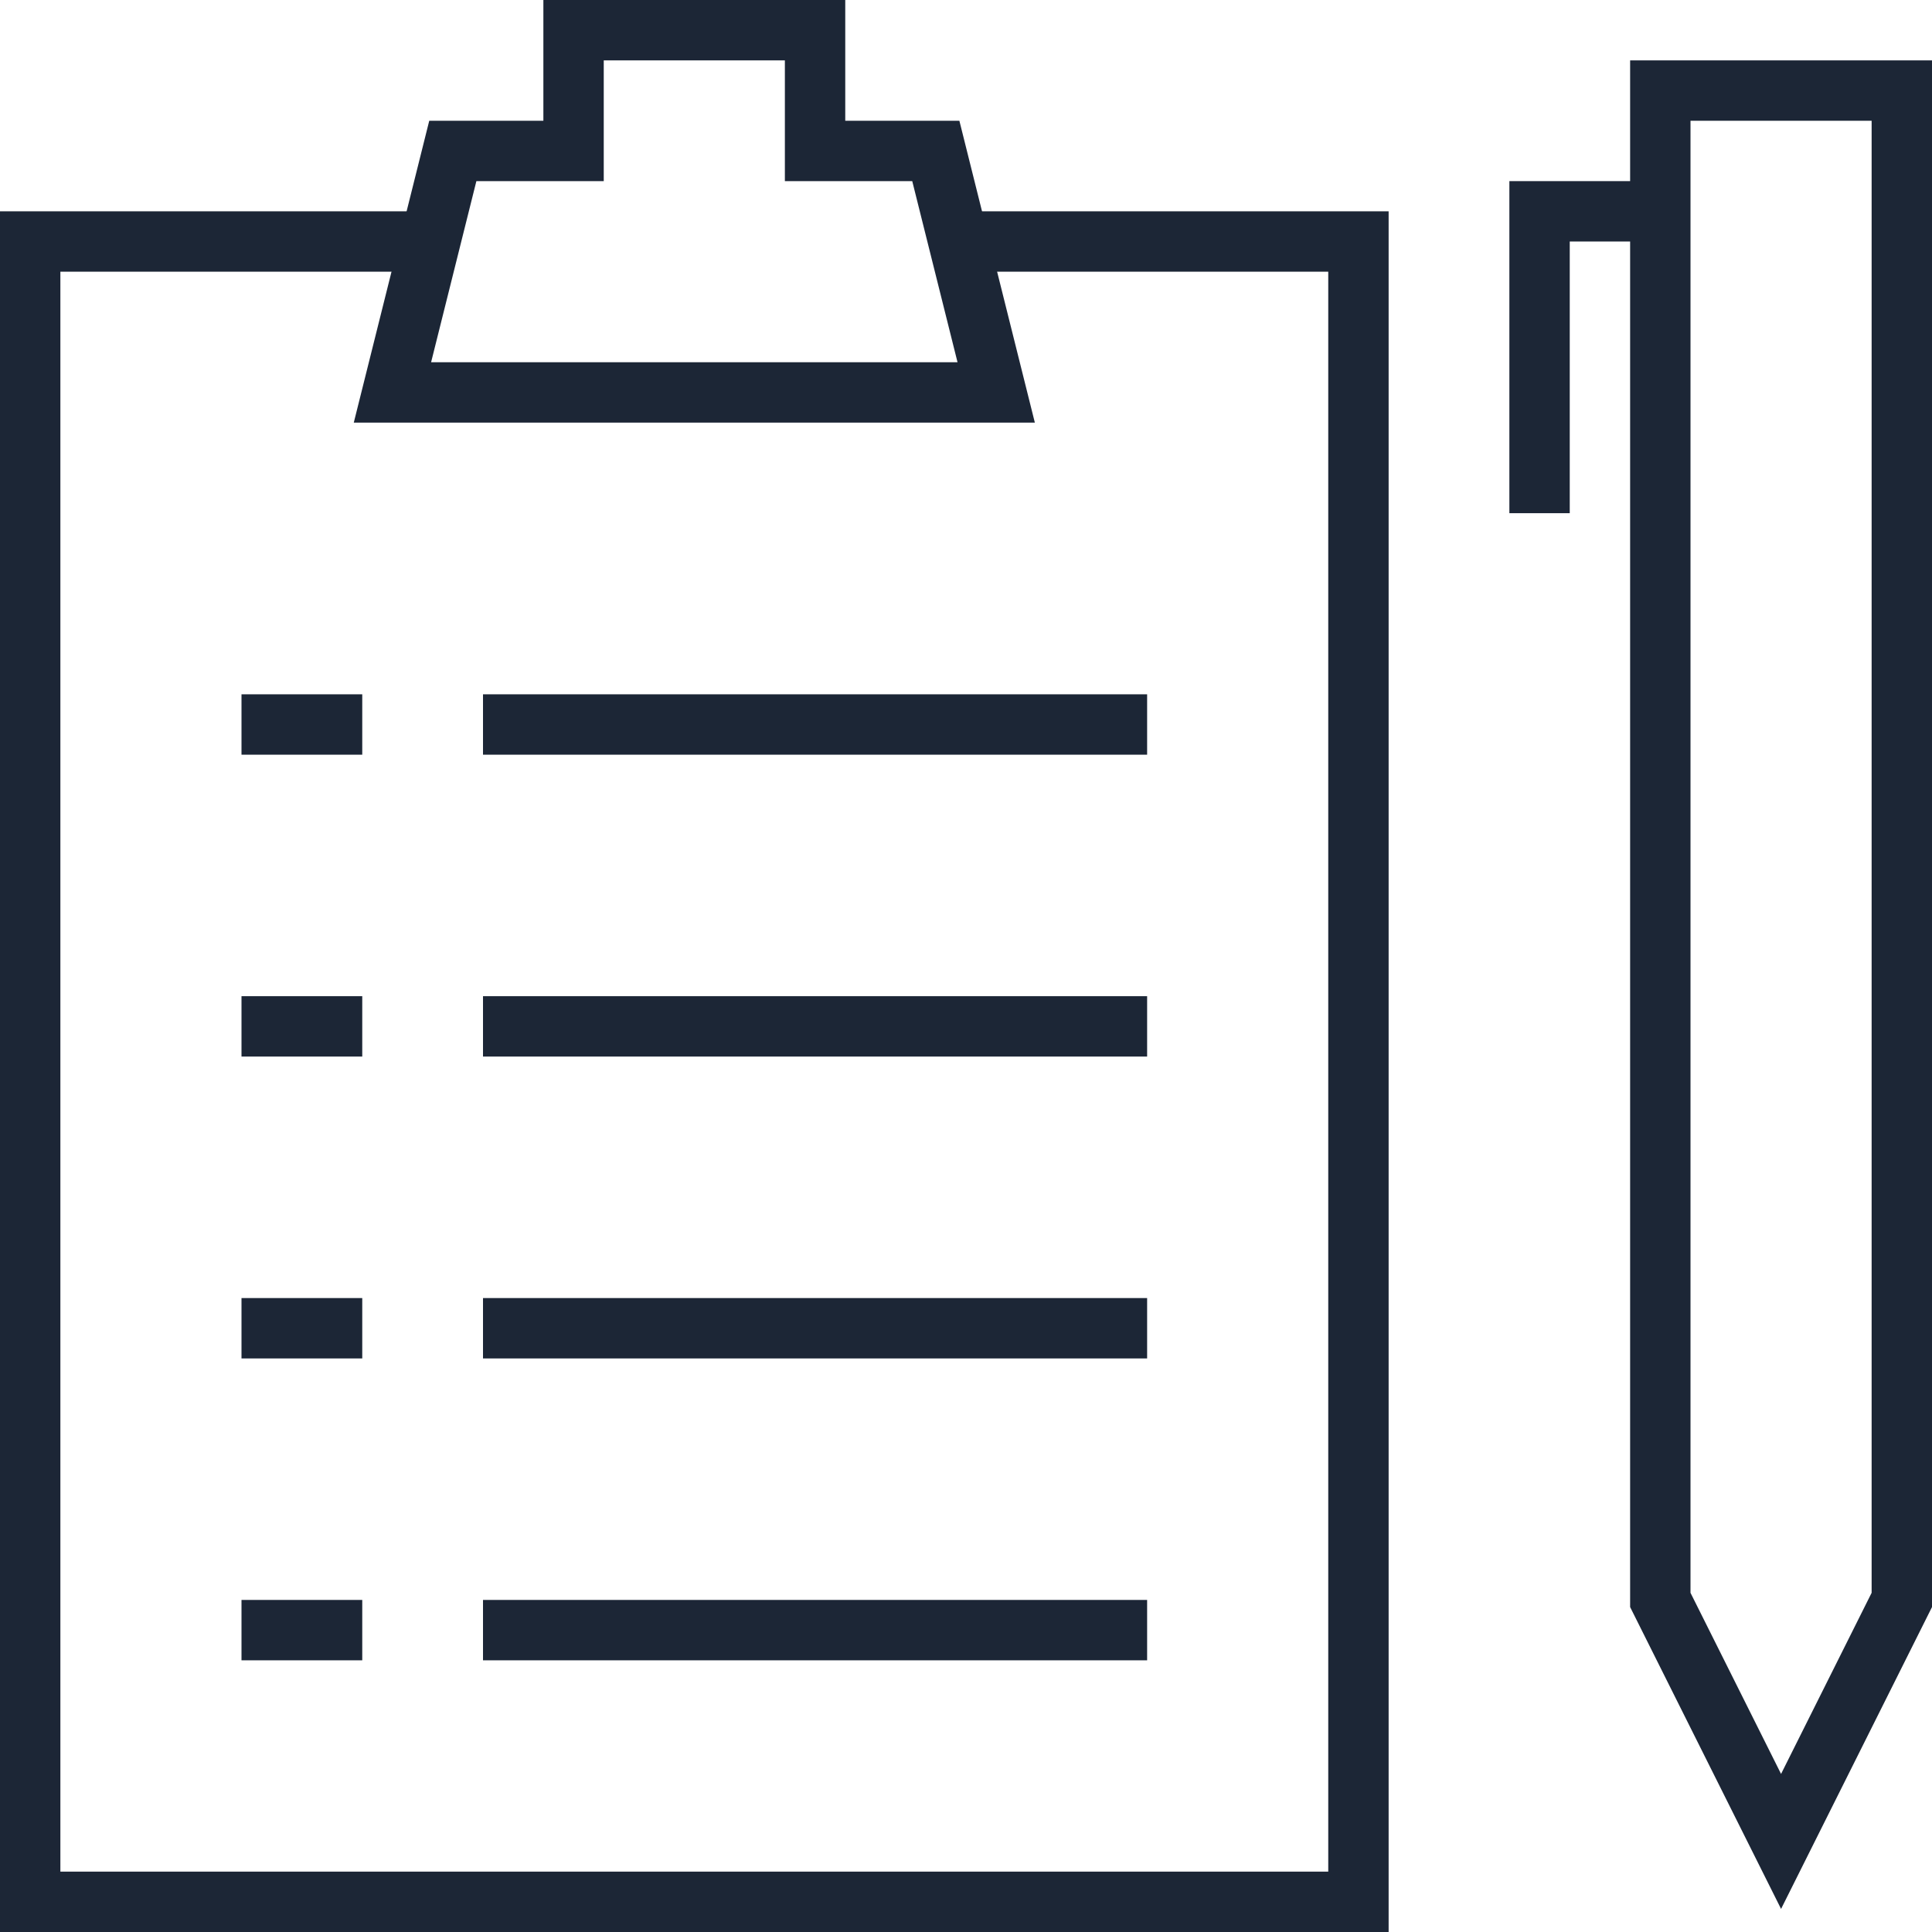 <svg xmlns="http://www.w3.org/2000/svg" xmlns:xlink="http://www.w3.org/1999/xlink" id="Layer_1" width="800px" height="800px" viewBox="0 0 64 64" xml:space="preserve" fill="#1C2636"><g id="SVGRepo_bgCarrier" stroke-width="0"></g><g id="SVGRepo_tracerCarrier" stroke-linecap="round" stroke-linejoin="round"></g><g id="SVGRepo_iconCarrier"> <line fill="none" stroke="#1C2636" stroke-width="2" stroke-miterlimit="10" x1="16" y1="24" x2="38" y2="24"></line> <line fill="none" stroke="#1C2636" stroke-width="2" stroke-miterlimit="10" x1="16" y1="34" x2="38" y2="34"></line> <line fill="none" stroke="#1C2636" stroke-width="2" stroke-miterlimit="10" x1="16" y1="44" x2="38" y2="44"></line> <line fill="none" stroke="#1C2636" stroke-width="2" stroke-miterlimit="10" x1="16" y1="54" x2="38" y2="54"></line> <line fill="none" stroke="#1C2636" stroke-width="2" stroke-miterlimit="10" x1="12" y1="24" x2="8" y2="24"></line> <line fill="none" stroke="#1C2636" stroke-width="2" stroke-miterlimit="10" x1="12" y1="34" x2="8" y2="34"></line> <line fill="none" stroke="#1C2636" stroke-width="2" stroke-miterlimit="10" x1="12" y1="44" x2="8" y2="44"></line> <line fill="none" stroke="#1C2636" stroke-width="2" stroke-miterlimit="10" x1="12" y1="54" x2="8" y2="54"></line> <polyline fill="none" stroke="#1C2636" stroke-width="2" stroke-miterlimit="10" points="14,8 1,8 1,63 45,63 45,8 32,8 "></polyline> <polygon fill="none" stroke="#1C2636" stroke-width="2" stroke-miterlimit="10" points="27,5 27,1 19,1 19,5 15,5 13,13 33,13 31,5 "></polygon> <polygon fill="none" stroke="#1C2636" stroke-width="2" stroke-miterlimit="10" points="63,3 63,53 59,61 55,53 55,3 "></polygon> <polyline fill="none" stroke="#1C2636" stroke-width="2" stroke-miterlimit="10" points="55,7 51,7 51,17 "></polyline> </g></svg>